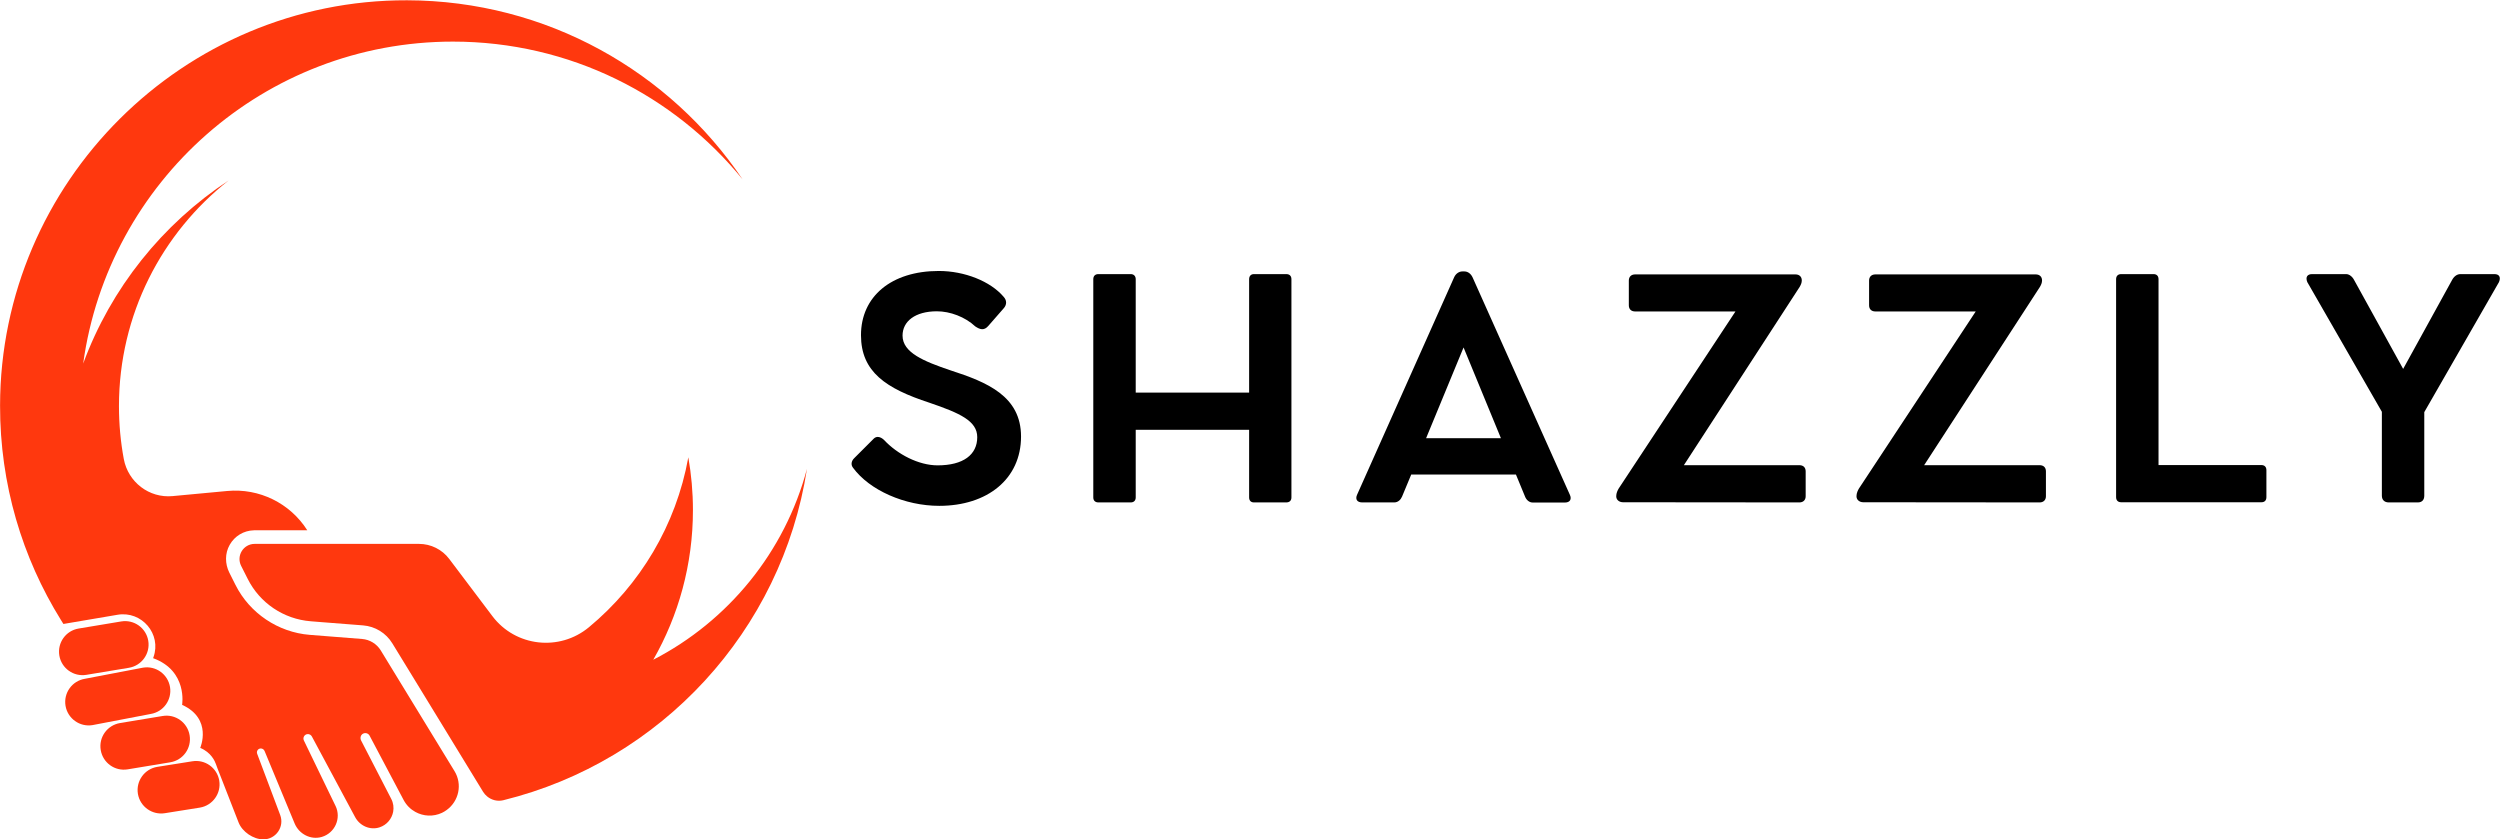 <svg xmlns="http://www.w3.org/2000/svg" xmlns:xlink="http://www.w3.org/1999/xlink" zoomAndPan="magnify" preserveAspectRatio="xMidYMid meet" version="1.0" viewBox="38.9 147.75 236.63 79.45"><defs><g/><clipPath id="4f7168976f"><path d="M 61 191 L 115.395 191 L 115.395 224 L 61 224 Z M 61 191 " clip-rule="nonzero"/></clipPath><clipPath id="1d9a3a3d86"><path d="M 38.895 147.711 L 110 147.711 L 110 227.211 L 38.895 227.211 Z M 38.895 147.711 " clip-rule="nonzero"/></clipPath></defs><g clip-path="url(#4f7168976f)"><path fill="#ff380e" d="M 100.734 210.195 C 103.121 206.02 104.488 201.184 104.488 196.027 C 104.488 194.324 104.336 192.656 104.051 191.035 C 102.895 197.465 99.477 203.113 94.645 207.117 C 91.852 209.434 87.691 208.965 85.504 206.066 L 81.422 200.656 C 80.746 199.758 79.684 199.23 78.555 199.23 L 63.004 199.23 C 63 199.23 63 199.23 62.996 199.23 C 61.934 199.238 61.246 200.355 61.723 201.309 L 62.344 202.539 C 63.492 204.832 65.758 206.355 68.316 206.555 L 69.234 206.629 L 73.27 206.945 C 74.41 207.035 75.441 207.668 76.035 208.645 L 77.867 211.637 L 78.891 213.312 L 84.625 222.695 C 84.73 222.863 84.855 223.008 85.004 223.129 C 85.422 223.48 85.992 223.629 86.547 223.492 C 86.551 223.492 86.555 223.488 86.559 223.488 C 101.438 219.816 112.902 207.473 115.281 192.125 C 113.191 200 107.828 206.539 100.734 210.195 " fill-opacity="1" fill-rule="nonzero"/></g><g clip-path="url(#1d9a3a3d86)"><path fill="#ff380e" d="M 74.941 209.316 C 74.559 208.691 73.895 208.285 73.168 208.23 L 68.215 207.84 C 65.227 207.602 62.535 205.793 61.191 203.117 L 60.605 201.949 C 60.191 201.121 60.18 200.125 60.641 199.32 C 61.113 198.484 61.969 197.973 62.918 197.945 L 63.004 197.941 L 67.984 197.941 C 66.359 195.379 63.438 193.938 60.406 194.223 L 55.234 194.707 C 53.02 194.914 51.027 193.387 50.617 191.195 C 50.316 189.574 50.16 187.902 50.16 186.191 C 50.16 177.527 54.219 169.805 60.539 164.832 C 54.277 168.957 49.402 175.016 46.773 182.164 C 49.141 164.949 63.91 151.688 81.773 151.688 C 92.832 151.688 102.703 156.77 109.184 164.723 C 102.297 154.527 90.648 147.812 77.426 147.777 C 56.258 147.723 38.938 164.969 38.906 186.137 C 38.895 193.586 41.008 200.543 44.668 206.434 C 44.746 206.559 44.824 206.684 44.902 206.809 L 50.031 205.938 C 52.32 205.551 54.207 207.766 53.426 209.953 C 53.406 210.016 53.391 210.047 53.391 210.047 C 56.691 211.25 56.137 214.465 56.137 214.465 C 59.051 215.793 57.852 218.539 57.852 218.539 C 58.883 218.965 59.242 219.797 59.336 220.07 C 59.383 220.207 59.438 220.348 59.488 220.484 L 61.484 225.602 C 61.828 226.48 62.879 227.199 63.824 227.199 C 65.016 227.199 65.84 226.008 65.422 224.895 L 64.488 222.41 L 63.242 219.098 C 63.156 218.863 63.312 218.609 63.566 218.594 C 63.73 218.582 63.883 218.688 63.945 218.84 L 65.578 222.777 L 66.789 225.695 C 67.207 226.695 68.309 227.273 69.352 226.969 C 70.602 226.602 71.223 225.203 70.66 224.031 C 70.656 224.031 70.656 224.031 70.656 224.027 L 67.664 217.84 C 67.535 217.574 67.711 217.262 68.004 217.234 C 68.172 217.219 68.336 217.305 68.418 217.457 L 72.062 224.25 L 72.512 225.09 C 72.957 225.922 73.934 226.355 74.828 226.059 C 75.523 225.828 75.988 225.246 76.113 224.59 C 76.188 224.188 76.137 223.758 75.93 223.363 L 73.078 217.836 C 72.953 217.59 73.047 217.281 73.297 217.176 C 73.523 217.082 73.773 217.176 73.883 217.383 L 77.105 223.473 C 77.367 223.965 77.754 224.348 78.211 224.598 C 78.965 225.016 79.902 225.078 80.738 224.684 C 80.898 224.605 81.047 224.516 81.184 224.414 C 82.328 223.586 82.688 221.988 81.918 220.734 L 74.941 209.316 " fill-opacity="1" fill-rule="nonzero"/></g><path fill="#ff380e" d="M 47.074 211.625 L 51.105 210.957 C 52.316 210.754 53.133 209.609 52.934 208.402 C 52.734 207.191 51.59 206.371 50.379 206.57 L 46.344 207.242 C 45.133 207.441 44.316 208.586 44.516 209.797 C 44.719 211.008 45.863 211.824 47.074 211.625 " fill-opacity="1" fill-rule="nonzero"/><path fill="#ff380e" d="M 54.992 212.773 C 54.789 211.562 53.648 210.746 52.438 210.945 L 46.93 212 C 45.719 212.199 44.902 213.344 45.102 214.555 C 45.305 215.762 46.449 216.582 47.656 216.383 L 53.164 215.328 C 54.375 215.129 55.191 213.984 54.992 212.773 " fill-opacity="1" fill-rule="nonzero"/><path fill="#ff380e" d="M 56.848 217.348 C 56.648 216.137 55.504 215.316 54.293 215.52 L 50.262 216.188 C 49.051 216.391 48.23 217.531 48.434 218.742 C 48.633 219.953 49.777 220.773 50.988 220.57 L 55.02 219.902 C 56.23 219.703 57.051 218.559 56.848 217.348 " fill-opacity="1" fill-rule="nonzero"/><path fill="#ff380e" d="M 57.094 219.809 L 53.781 220.336 C 52.574 220.535 51.754 221.68 51.953 222.891 C 52.156 224.098 53.301 224.918 54.512 224.719 L 57.824 224.191 C 59.031 223.988 59.852 222.844 59.652 221.633 C 59.449 220.426 58.305 219.605 57.094 219.809 " fill-opacity="1" fill-rule="nonzero"/><g fill="#000000" fill-opacity="1"><g transform="translate(118.066, 195.289)"><g><path d="M 9.738 0.34 C 14.281 0.34 17.477 -2.199 17.477 -6.219 C 17.477 -10.039 14.281 -11.359 10.816 -12.48 C 8.293 -13.332 6.262 -14.156 6.262 -15.773 C 6.262 -17.121 7.453 -18.074 9.512 -18.074 C 10.762 -18.074 12.18 -17.547 13.148 -16.641 C 13.602 -16.34 13.984 -16.227 14.383 -16.695 L 15.871 -18.398 C 16.141 -18.727 16.129 -19.125 15.828 -19.449 C 14.582 -20.914 12.137 -21.891 9.695 -21.891 C 5.184 -21.891 2.328 -19.465 2.328 -15.816 C 2.328 -12.324 4.715 -10.762 8.789 -9.426 C 11.699 -8.434 13.332 -7.695 13.332 -6.16 C 13.332 -4.5 12.012 -3.492 9.582 -3.492 C 7.781 -3.492 5.766 -4.543 4.5 -5.906 C 4.16 -6.219 3.805 -6.273 3.551 -6.035 L 1.703 -4.188 C 1.391 -3.891 1.363 -3.535 1.574 -3.266 C 3.137 -1.137 6.473 0.34 9.738 0.34 Z M 9.738 0.34 "/></g></g></g><g fill="#000000" fill-opacity="1"><g transform="translate(139.812, 195.289)"><g><path d="M 20.84 -21.594 L 17.773 -21.594 C 17.492 -21.594 17.32 -21.41 17.32 -21.113 L 17.32 -10.379 L 6.586 -10.379 L 6.586 -21.113 C 6.586 -21.41 6.402 -21.594 6.117 -21.594 L 3.051 -21.594 C 2.754 -21.594 2.57 -21.422 2.57 -21.113 L 2.57 -0.453 C 2.57 -0.156 2.754 0.016 3.051 0.016 L 6.117 0.016 C 6.402 0.016 6.586 -0.156 6.586 -0.453 L 6.586 -6.855 L 17.32 -6.855 L 17.32 -0.453 C 17.32 -0.156 17.492 0.016 17.773 0.016 L 20.84 0.016 C 21.141 0.016 21.324 -0.156 21.324 -0.453 L 21.324 -21.113 C 21.324 -21.422 21.141 -21.594 20.84 -21.594 Z M 20.84 -21.594 "/></g></g></g><g fill="#000000" fill-opacity="1"><g transform="translate(166.613, 195.289)"><g><path d="M 20.883 -0.695 L 11.672 -21.281 C 11.516 -21.621 11.23 -21.848 10.891 -21.848 L 10.703 -21.848 C 10.391 -21.848 10.078 -21.637 9.926 -21.297 L 0.738 -0.711 C 0.539 -0.27 0.754 0.016 1.223 0.016 L 4.258 0.016 C 4.613 0.016 4.871 -0.242 4.996 -0.539 L 5.863 -2.625 L 15.773 -2.625 L 16.641 -0.523 C 16.766 -0.215 17.035 0.027 17.363 0.027 L 20.414 0.027 C 20.883 0.027 21.07 -0.285 20.883 -0.695 Z M 7.27 -6.062 L 10.816 -14.652 L 14.352 -6.062 Z M 7.27 -6.062 "/></g></g></g><g fill="#000000" fill-opacity="1"><g transform="translate(191.142, 195.289)"><g><path d="M 18.074 -3.508 L 7.141 -3.508 L 18.102 -20.387 C 18.215 -20.586 18.301 -20.77 18.301 -20.996 C 18.301 -21.34 18.074 -21.566 17.703 -21.566 L 2.527 -21.566 C 2.156 -21.566 1.93 -21.34 1.93 -20.984 L 1.93 -18.641 C 1.93 -18.273 2.156 -18.059 2.527 -18.059 L 12.023 -18.059 L 0.965 -1.293 C 0.867 -1.121 0.738 -0.867 0.738 -0.582 L 0.738 -0.555 C 0.738 -0.227 1.023 0 1.379 0 L 18.074 0.016 C 18.441 0.016 18.668 -0.215 18.668 -0.566 L 18.668 -2.926 C 18.668 -3.293 18.441 -3.508 18.074 -3.508 Z M 18.074 -3.508 "/></g></g></g><g fill="#000000" fill-opacity="1"><g transform="translate(213.883, 195.289)"><g><path d="M 18.074 -3.508 L 7.141 -3.508 L 18.102 -20.387 C 18.215 -20.586 18.301 -20.77 18.301 -20.996 C 18.301 -21.34 18.074 -21.566 17.703 -21.566 L 2.527 -21.566 C 2.156 -21.566 1.93 -21.34 1.93 -20.984 L 1.93 -18.641 C 1.93 -18.273 2.156 -18.059 2.527 -18.059 L 12.023 -18.059 L 0.965 -1.293 C 0.867 -1.121 0.738 -0.867 0.738 -0.582 L 0.738 -0.555 C 0.738 -0.227 1.023 0 1.379 0 L 18.074 0.016 C 18.441 0.016 18.668 -0.215 18.668 -0.566 L 18.668 -2.926 C 18.668 -3.293 18.441 -3.508 18.074 -3.508 Z M 18.074 -3.508 "/></g></g></g><g fill="#000000" fill-opacity="1"><g transform="translate(236.623, 195.289)"><g><path d="M 16.328 -3.52 L 6.586 -3.52 L 6.586 -21.113 C 6.586 -21.422 6.402 -21.594 6.117 -21.594 L 3.051 -21.594 C 2.754 -21.594 2.57 -21.422 2.57 -21.113 L 2.57 -0.484 C 2.57 -0.172 2.754 0 3.051 0 L 16.328 0 C 16.625 0 16.797 -0.172 16.797 -0.484 L 16.797 -3.039 C 16.797 -3.336 16.625 -3.52 16.328 -3.52 Z M 16.328 -3.52 "/></g></g></g><g fill="#000000" fill-opacity="1"><g transform="translate(256.879, 195.289)"><g><path d="M 18.129 -21.594 L 14.906 -21.594 C 14.594 -21.594 14.312 -21.395 14.125 -21.055 L 9.484 -12.621 L 4.84 -21.039 C 4.672 -21.367 4.371 -21.594 4.09 -21.594 L 0.867 -21.594 C 0.426 -21.594 0.215 -21.324 0.41 -20.84 L 7.469 -8.562 L 7.469 -0.625 C 7.469 -0.227 7.711 0.016 8.121 0.016 L 10.875 0.016 C 11.273 0.016 11.484 -0.227 11.484 -0.625 L 11.484 -8.531 L 18.555 -20.84 C 18.754 -21.309 18.57 -21.594 18.129 -21.594 Z M 18.129 -21.594 "/></g></g></g></svg>
